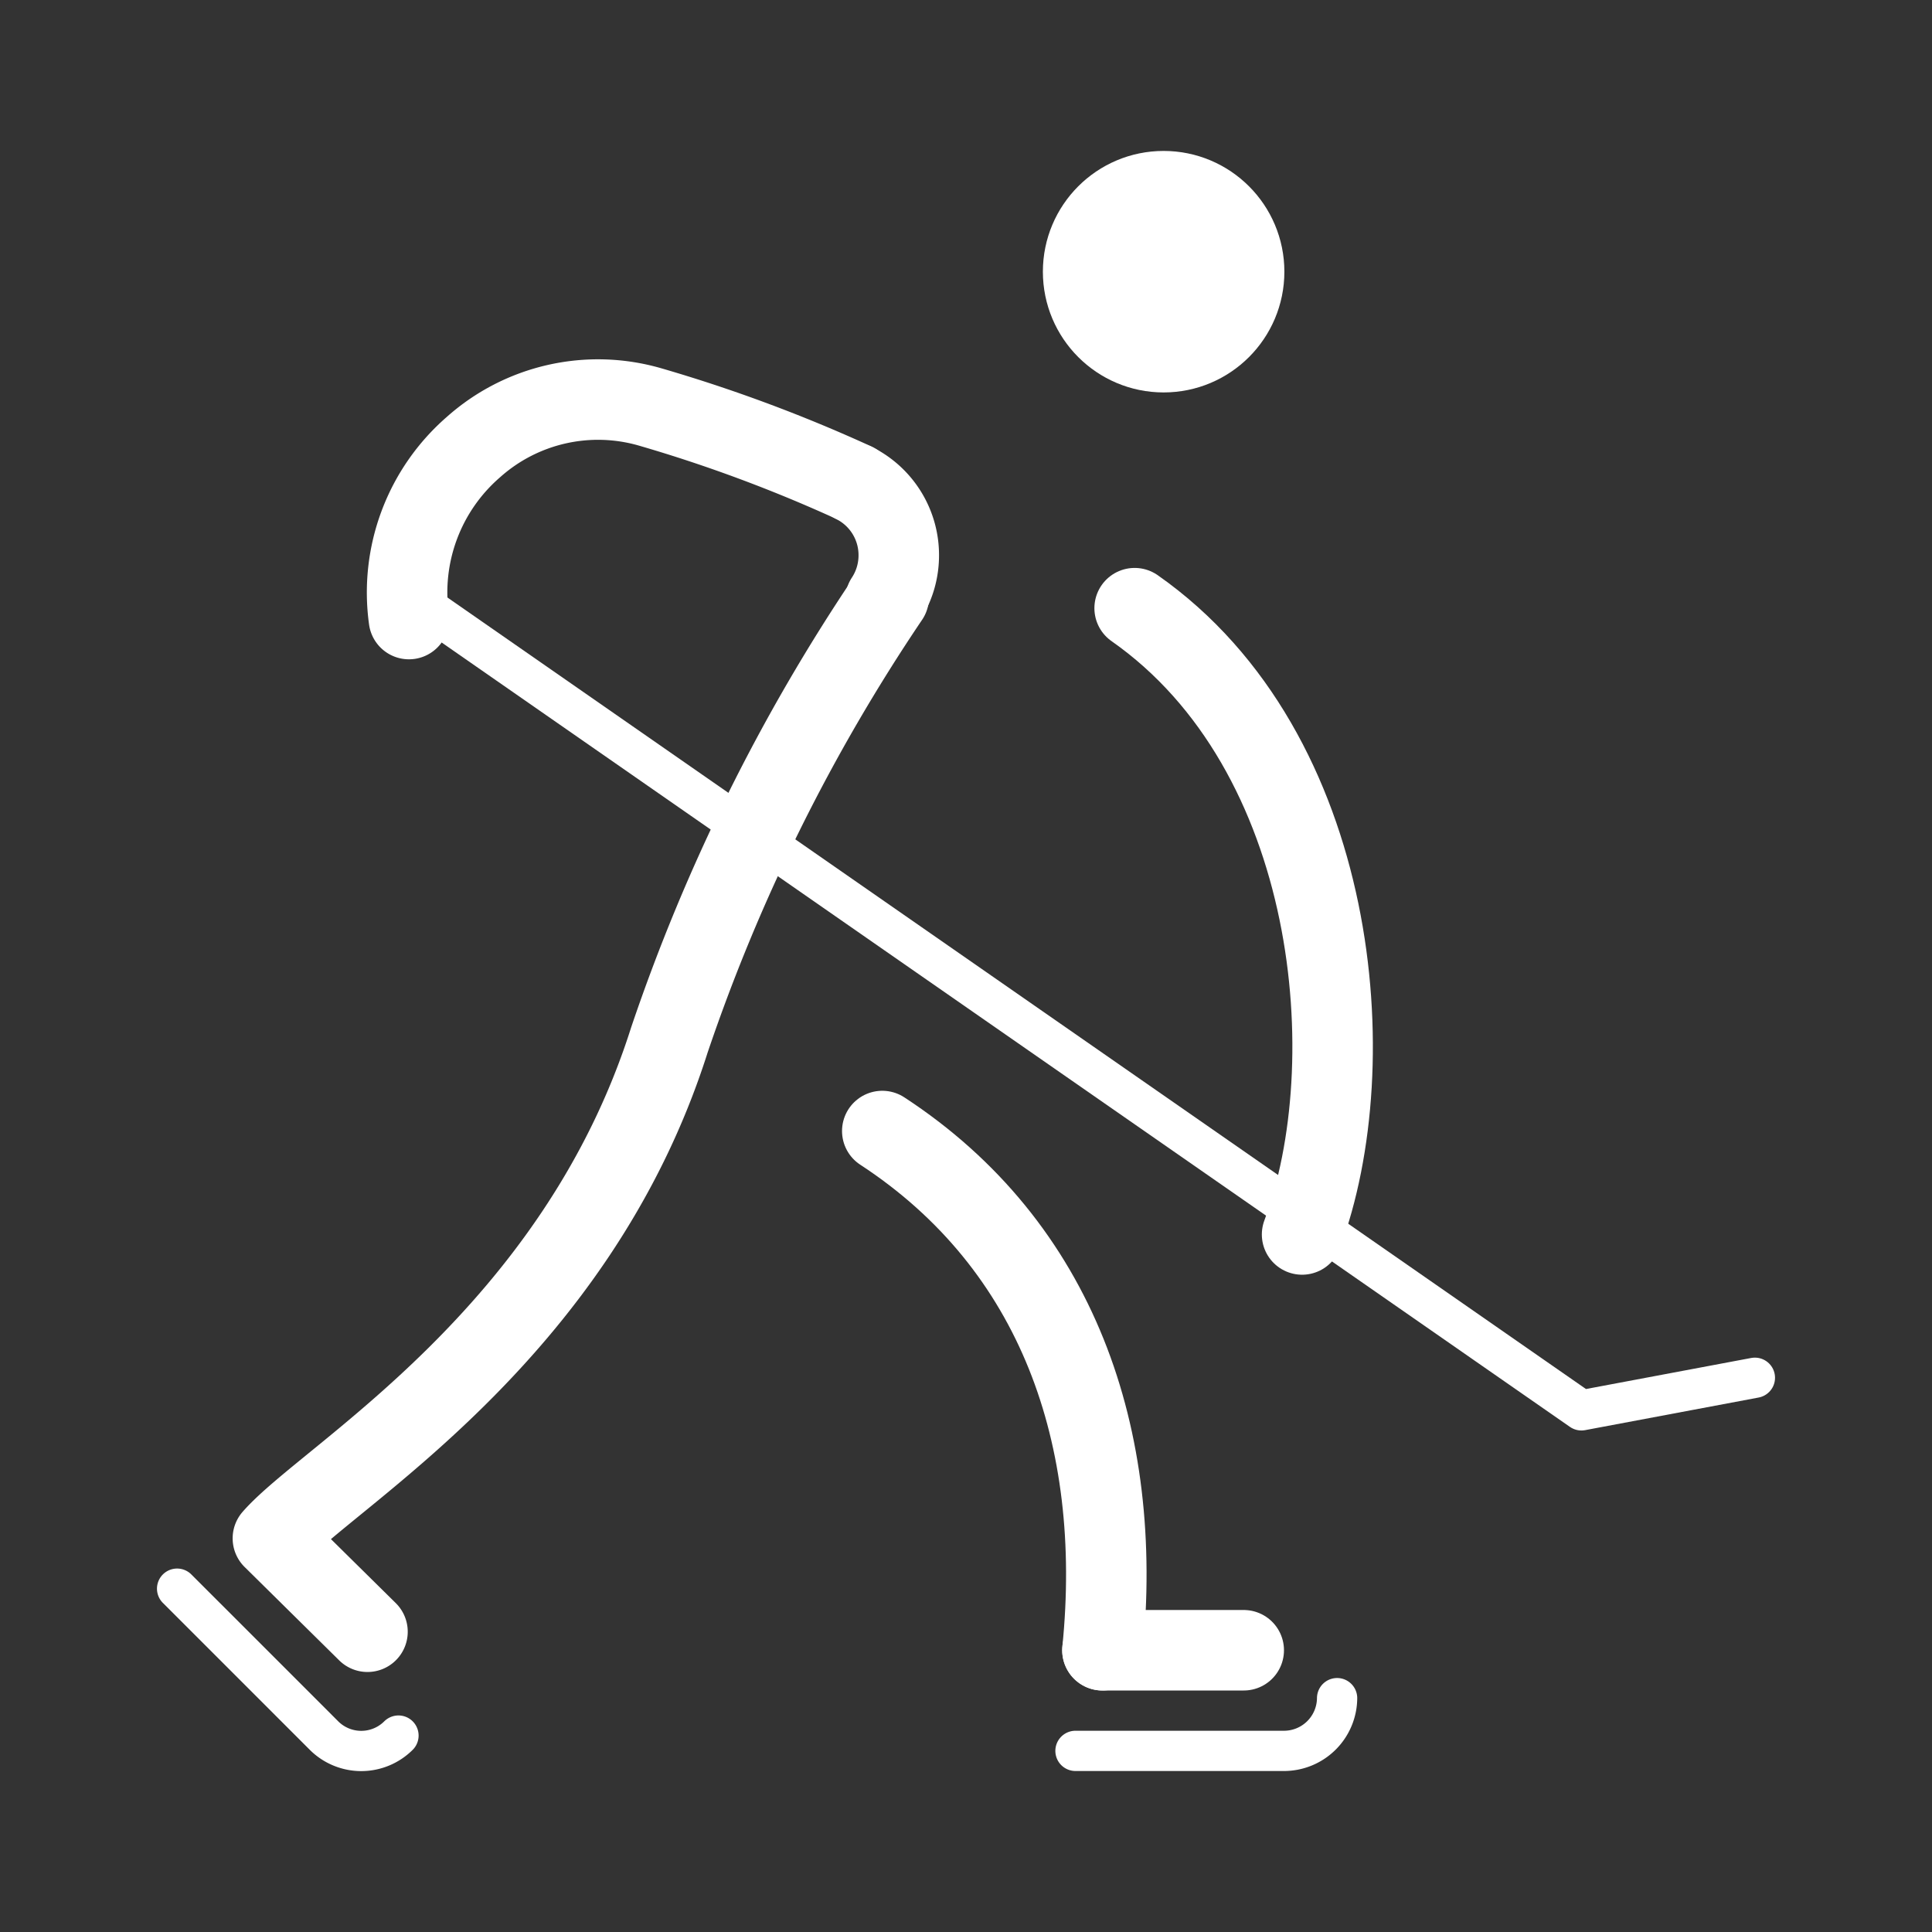 <svg xmlns="http://www.w3.org/2000/svg" viewBox="0 0 48 48">
  <rect x="0" y="0" width="48" height="48" fill="#333333" stroke="none"/>
  <defs>
    <style>
      .cls-1, .cls-2 {
        fill: #fff;
      }

      .cls-1, .cls-2, .cls-3, .cls-4 {
        stroke: #fff;
      }

      .cls-1 {
        stroke-miterlimit: 10;
        opacity: 0;
      }

      .cls-2, .cls-3, .cls-4 {
        stroke-linecap: round;
        stroke-linejoin: round;
      }

      .cls-2, .cls-3 {
        stroke-width: 2px;
      }

      .cls-3, .cls-4 {
        fill: none;
      }
    </style>
  </defs>
  <title>activity_icehockey</title>
  <g id="Box">
    <rect class="cls-1" x="3" y="3" width="42" height="42"/>
  </g>
  <g id="Icon">
    <g id="New_Symbol_4" data-name="New Symbol 4">
      <g id="New_Symbol_12" data-name="New Symbol 12">
        <circle class="cls-2" cx="28.91" cy="6.75" r="2"/>
        <path class="cls-3" d="M22.08,14.84a46,46,0,0,0-5.45,11c-2.34,7.37-8.49,10.82-9.85,12.38l2.35,2.32"/>
        <polyline class="cls-4" points="10.78 15.22 39.29 35.04 43.6 34.23"/>
        <path class="cls-3" d="M21.23,12a37.05,37.05,0,0,0-5.08-1.89h0a4.65,4.65,0,0,0-4.39,1,4.78,4.78,0,0,0-1.6,4.27"/>
        <path class="cls-3" d="M32.35,30.67c1.58-4.22.92-12-4.16-15.56"/>
        <line class="cls-3" x1="27.39" y1="41" x2="30.9" y2="41"/>
        <path class="cls-3" d="M21.92,28.1c4.36,2.85,6,7.61,5.47,12.9"/>
        <path class="cls-4" d="M33.22,42.19A1.32,1.32,0,0,1,31.9,43.5H26.72"/>
        <path class="cls-4" d="M9.9,43.12a1.31,1.31,0,0,1-1.85,0L4.4,39.47"/>
        <path class="cls-3" d="M22,14.9a2,2,0,0,0,.33-1.11A2,2,0,0,0,21.22,12"/>
      </g>
    </g>
  </g>
</svg>
